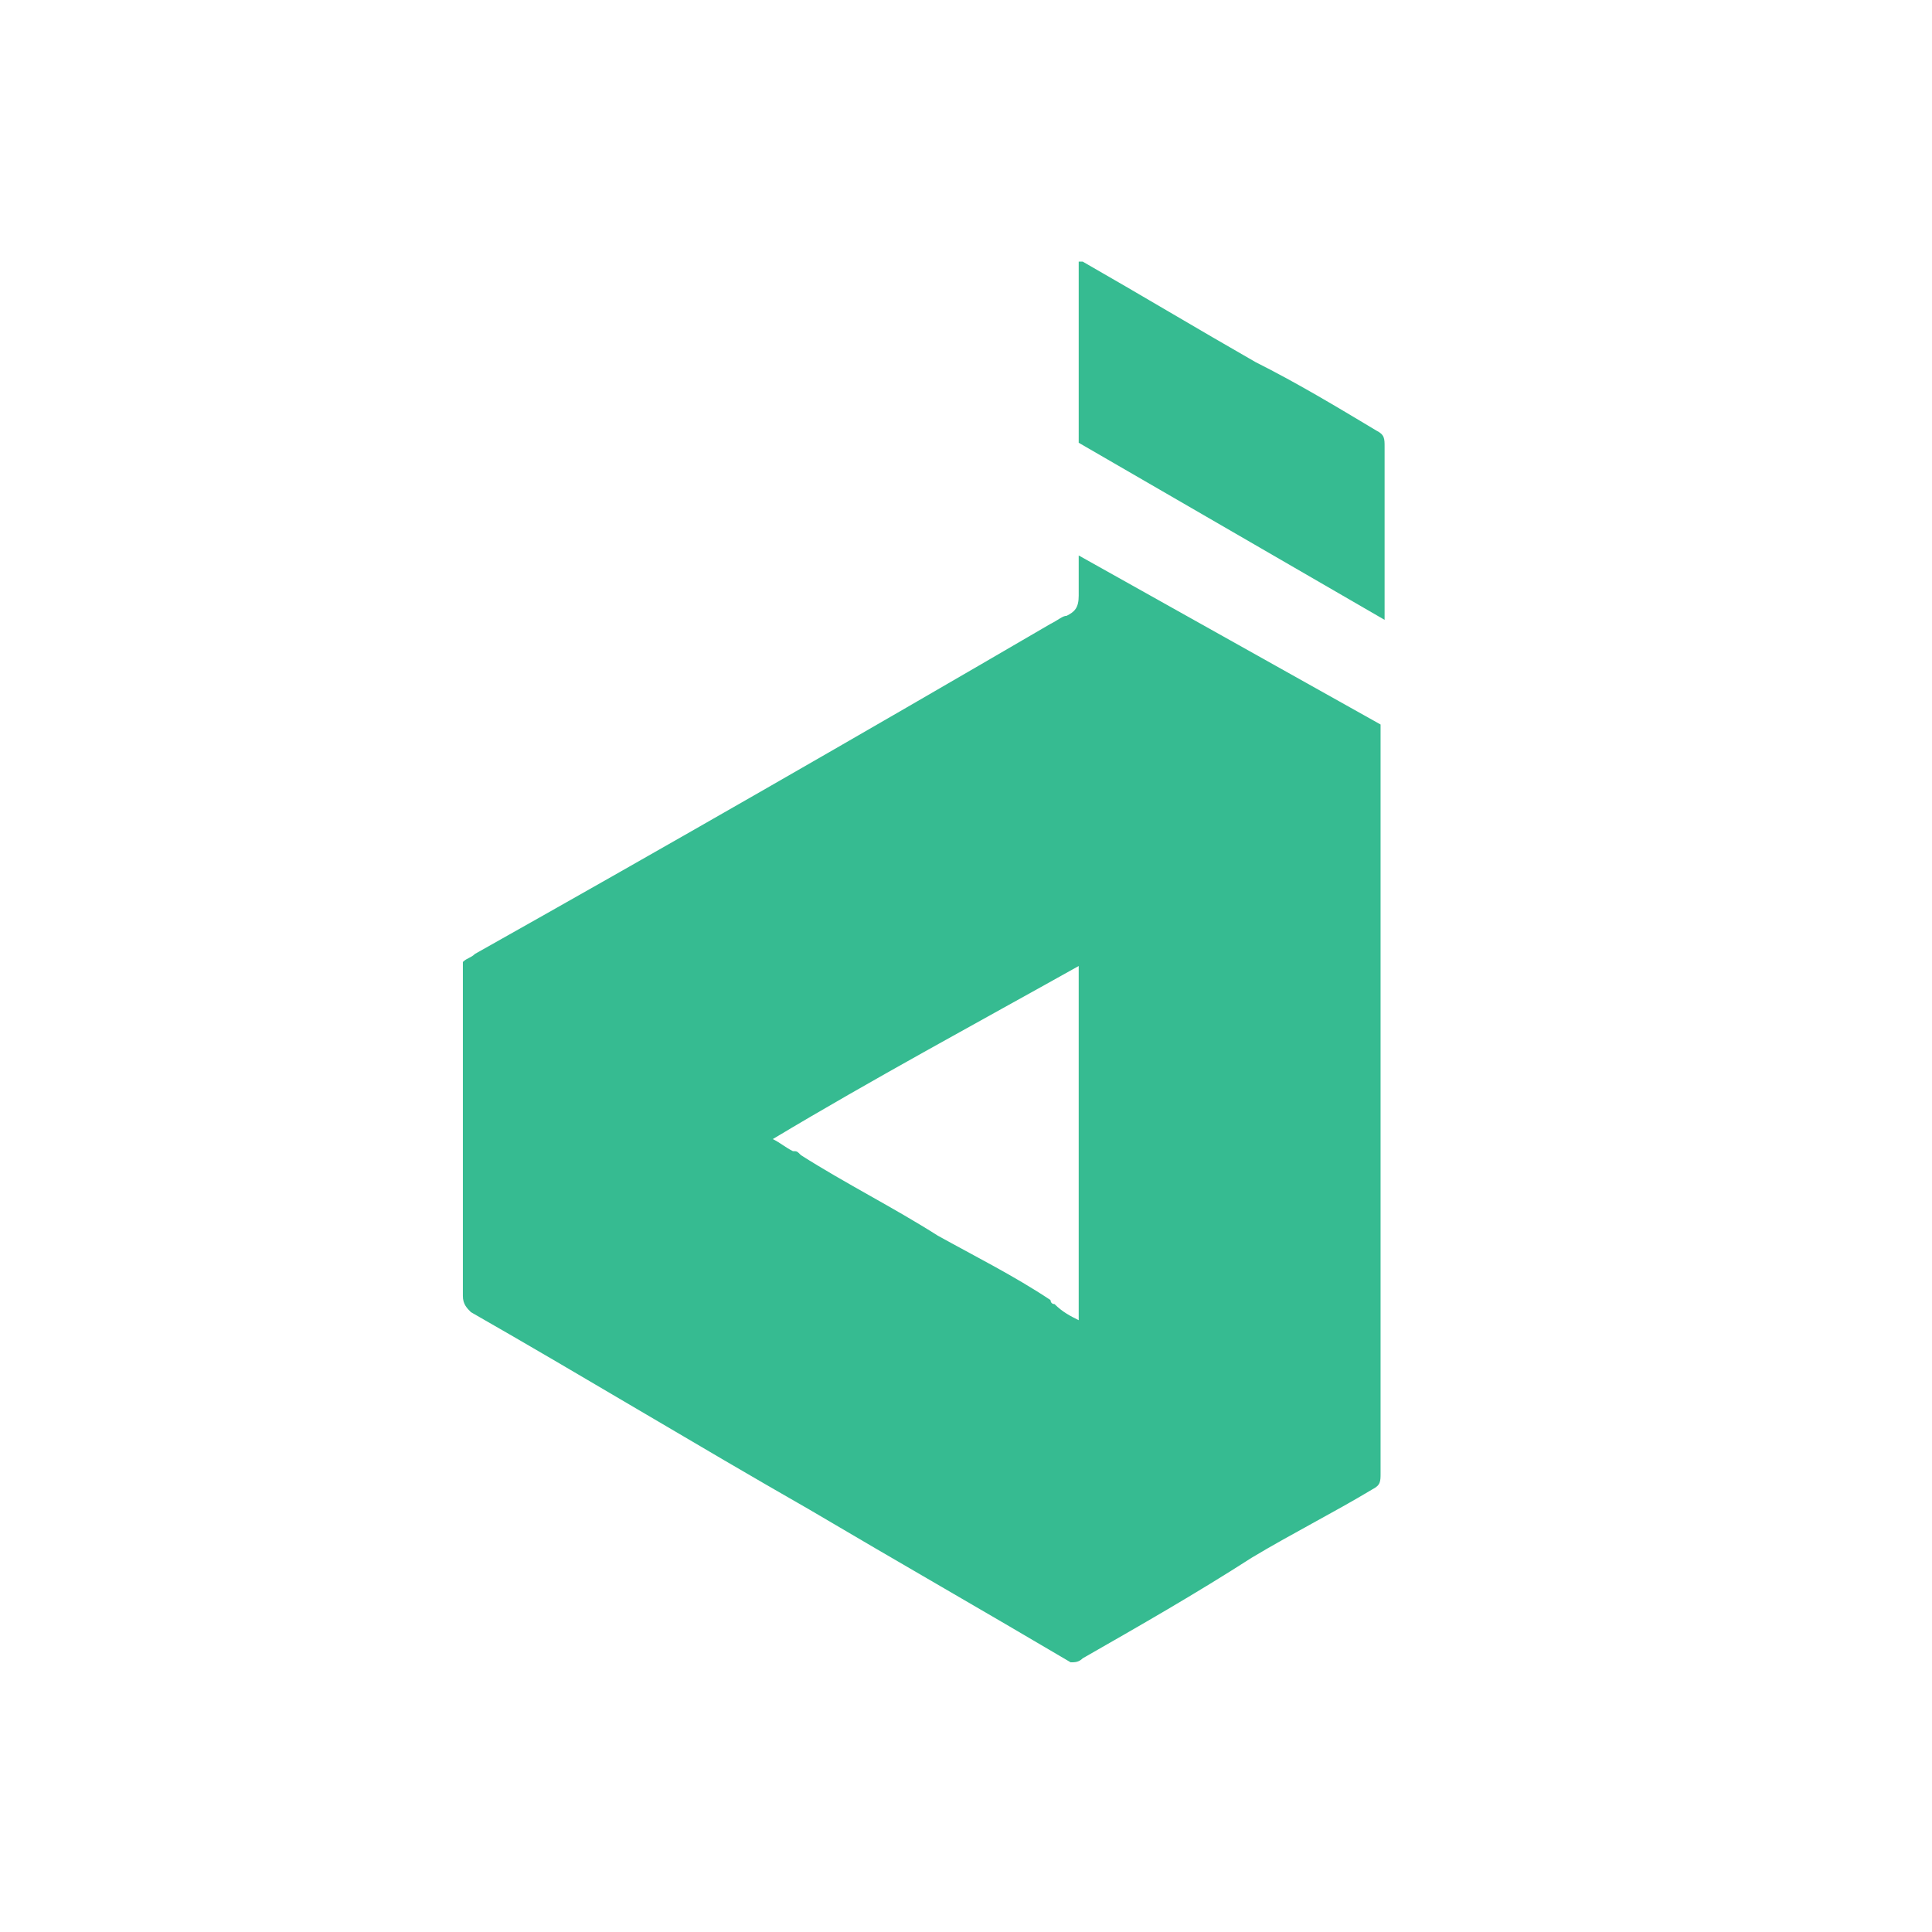<?xml version="1.0" encoding="utf-8"?>
<!-- Generator: Adobe Illustrator 24.1.3, SVG Export Plug-In . SVG Version: 6.00 Build 0)  -->
<svg version="1.1" id="Layer_1" xmlns="http://www.w3.org/2000/svg" xmlns:xlink="http://www.w3.org/1999/xlink" x="0px" y="0px"
	 viewBox="0 0 48 48" style="enable-background:new 0 0 48 48;" xml:space="preserve">
<style type="text/css">
	.st0{fill:#36BB91;}
</style>
<path class="st0" d="M34.2,10.7c-1-0.6-2-1.2-3-1.7c-1.4-0.8-2.9-1.7-4.3-2.5c0,0-0.1,0-0.1,0c0,0.1,0,0.2,0,0.3c0,1.3,0,2.6,0,3.9
	V11l7.6,4.4c0-1.4,0-2.9,0-4.3C34.4,10.9,34.4,10.8,34.2,10.7z M26.8,13.8c0,0.3,0,0.7,0,1c0,0.3-0.1,0.4-0.3,0.5
	c-0.1,0-0.2,0.1-0.4,0.2c-4.8,2.8-9.5,5.5-14.3,8.2c-0.1,0.1-0.2,0.1-0.3,0.2c0,0.1,0,0.3,0,0.4c0,2.6,0,5.3,0,7.9
	c0,0.2,0.1,0.3,0.2,0.4c2.8,1.6,5.6,3.3,8.4,4.9c2.2,1.3,4.3,2.5,6.5,3.8c0.1,0,0.2,0,0.3-0.1c1.4-0.8,2.8-1.6,4.2-2.5
	c1-0.6,2-1.1,3-1.7c0.2-0.1,0.2-0.2,0.2-0.4c0-6.2,0-12.4,0-18.6L26.8,13.8z M26.8,32.8c-0.2-0.1-0.4-0.2-0.6-0.4
	c-0.1,0-0.1-0.1-0.1-0.1c-0.9-0.6-1.9-1.1-2.8-1.6c-1.1-0.7-2.3-1.3-3.4-2c-0.1-0.1-0.1-0.1-0.2-0.1c-0.2-0.1-0.3-0.2-0.5-0.3
	c2.5-1.5,5.1-2.9,7.6-4.3V32.8z"/>
</svg>
